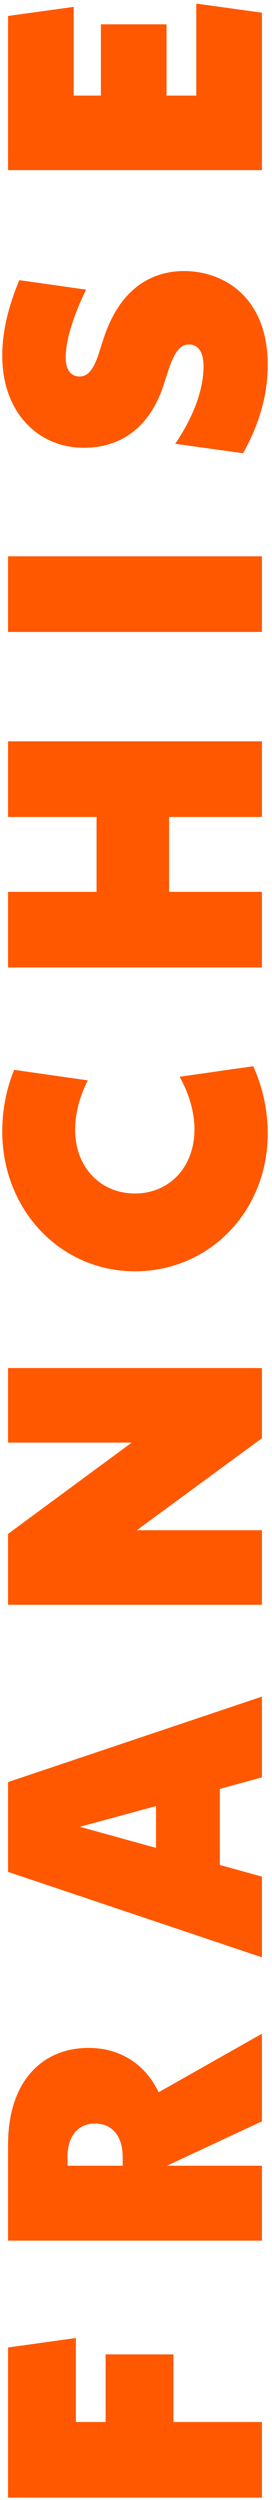 <svg width="54" height="495" viewBox="0 0 54 495" fill="none" xmlns="http://www.w3.org/2000/svg">
<path d="M15.064 479.568H20.968V466.176H34.432V479.568H52V494.544H1.6V464.808L15.064 462.936V479.568ZM52 402.684V420.036L33.136 428.82H52V443.652H1.6V424.644C1.6 412.044 8.44 405.492 17.584 405.492C23.848 405.492 28.888 408.732 31.48 414.276L52 402.684ZM24.352 428.82V427.092C24.352 422.772 22.12 420.468 18.88 420.468C15.64 420.468 13.408 422.772 13.408 427.092V428.82H24.352ZM52 351.919L43.648 354.223V369.271L52 371.575V387.559L1.6 370.639V352.855L52 335.935V351.919ZM30.976 365.887V357.607L15.856 361.711L30.976 365.887ZM1.6 285.638V270.878H52V284.774L27.16 302.99H52V317.75H1.6V303.71L26.152 285.638H1.6ZM53.152 224.433C53.152 239.841 41.56 251.721 26.8 251.721C12.04 251.721 0.448 239.625 0.448 224.001C0.448 219.537 1.384 215.217 2.824 211.833L17.44 213.921C15.928 216.801 14.92 220.329 14.92 223.713C14.92 231.057 19.888 236.313 26.8 236.313C33.64 236.313 38.608 231.057 38.608 223.641C38.608 220.545 37.744 216.945 35.656 213.201L50.272 211.113C52.216 215.361 53.152 220.041 53.152 224.433ZM1.6 161.759V146.783H52V161.759H33.568V176.591H52V191.567H1.6V176.591H19.168V161.759H1.6ZM1.6 110.152H52V125.128H1.6V110.152ZM53.152 72.247C53.152 79.015 50.992 84.847 48.256 89.743L34.792 87.871C38.824 81.895 40.408 76.639 40.408 72.535C40.408 69.151 38.896 68.215 37.6 68.215C36.088 68.215 34.864 69.007 33.424 73.327L32.488 76.207C29.68 84.847 23.776 88.663 16.648 88.663C7.432 88.663 0.448 81.535 0.448 70.447C0.448 65.839 1.528 61.015 3.832 55.471L17.08 57.343C14.488 62.743 13.048 67.351 13.048 70.807C13.048 73.543 14.344 74.551 15.784 74.551C17.296 74.551 18.52 73.471 19.672 69.799L20.608 66.919C23.848 57.055 30.184 53.671 36.52 53.671C44.584 53.671 53.152 58.999 53.152 72.247ZM38.968 18.928V0.712L52 2.512V33.688H1.6V3.16L14.632 1.36V18.928H20.032V4.816H33.064V18.928H38.968Z" fill="#FF5800"/>
</svg>
